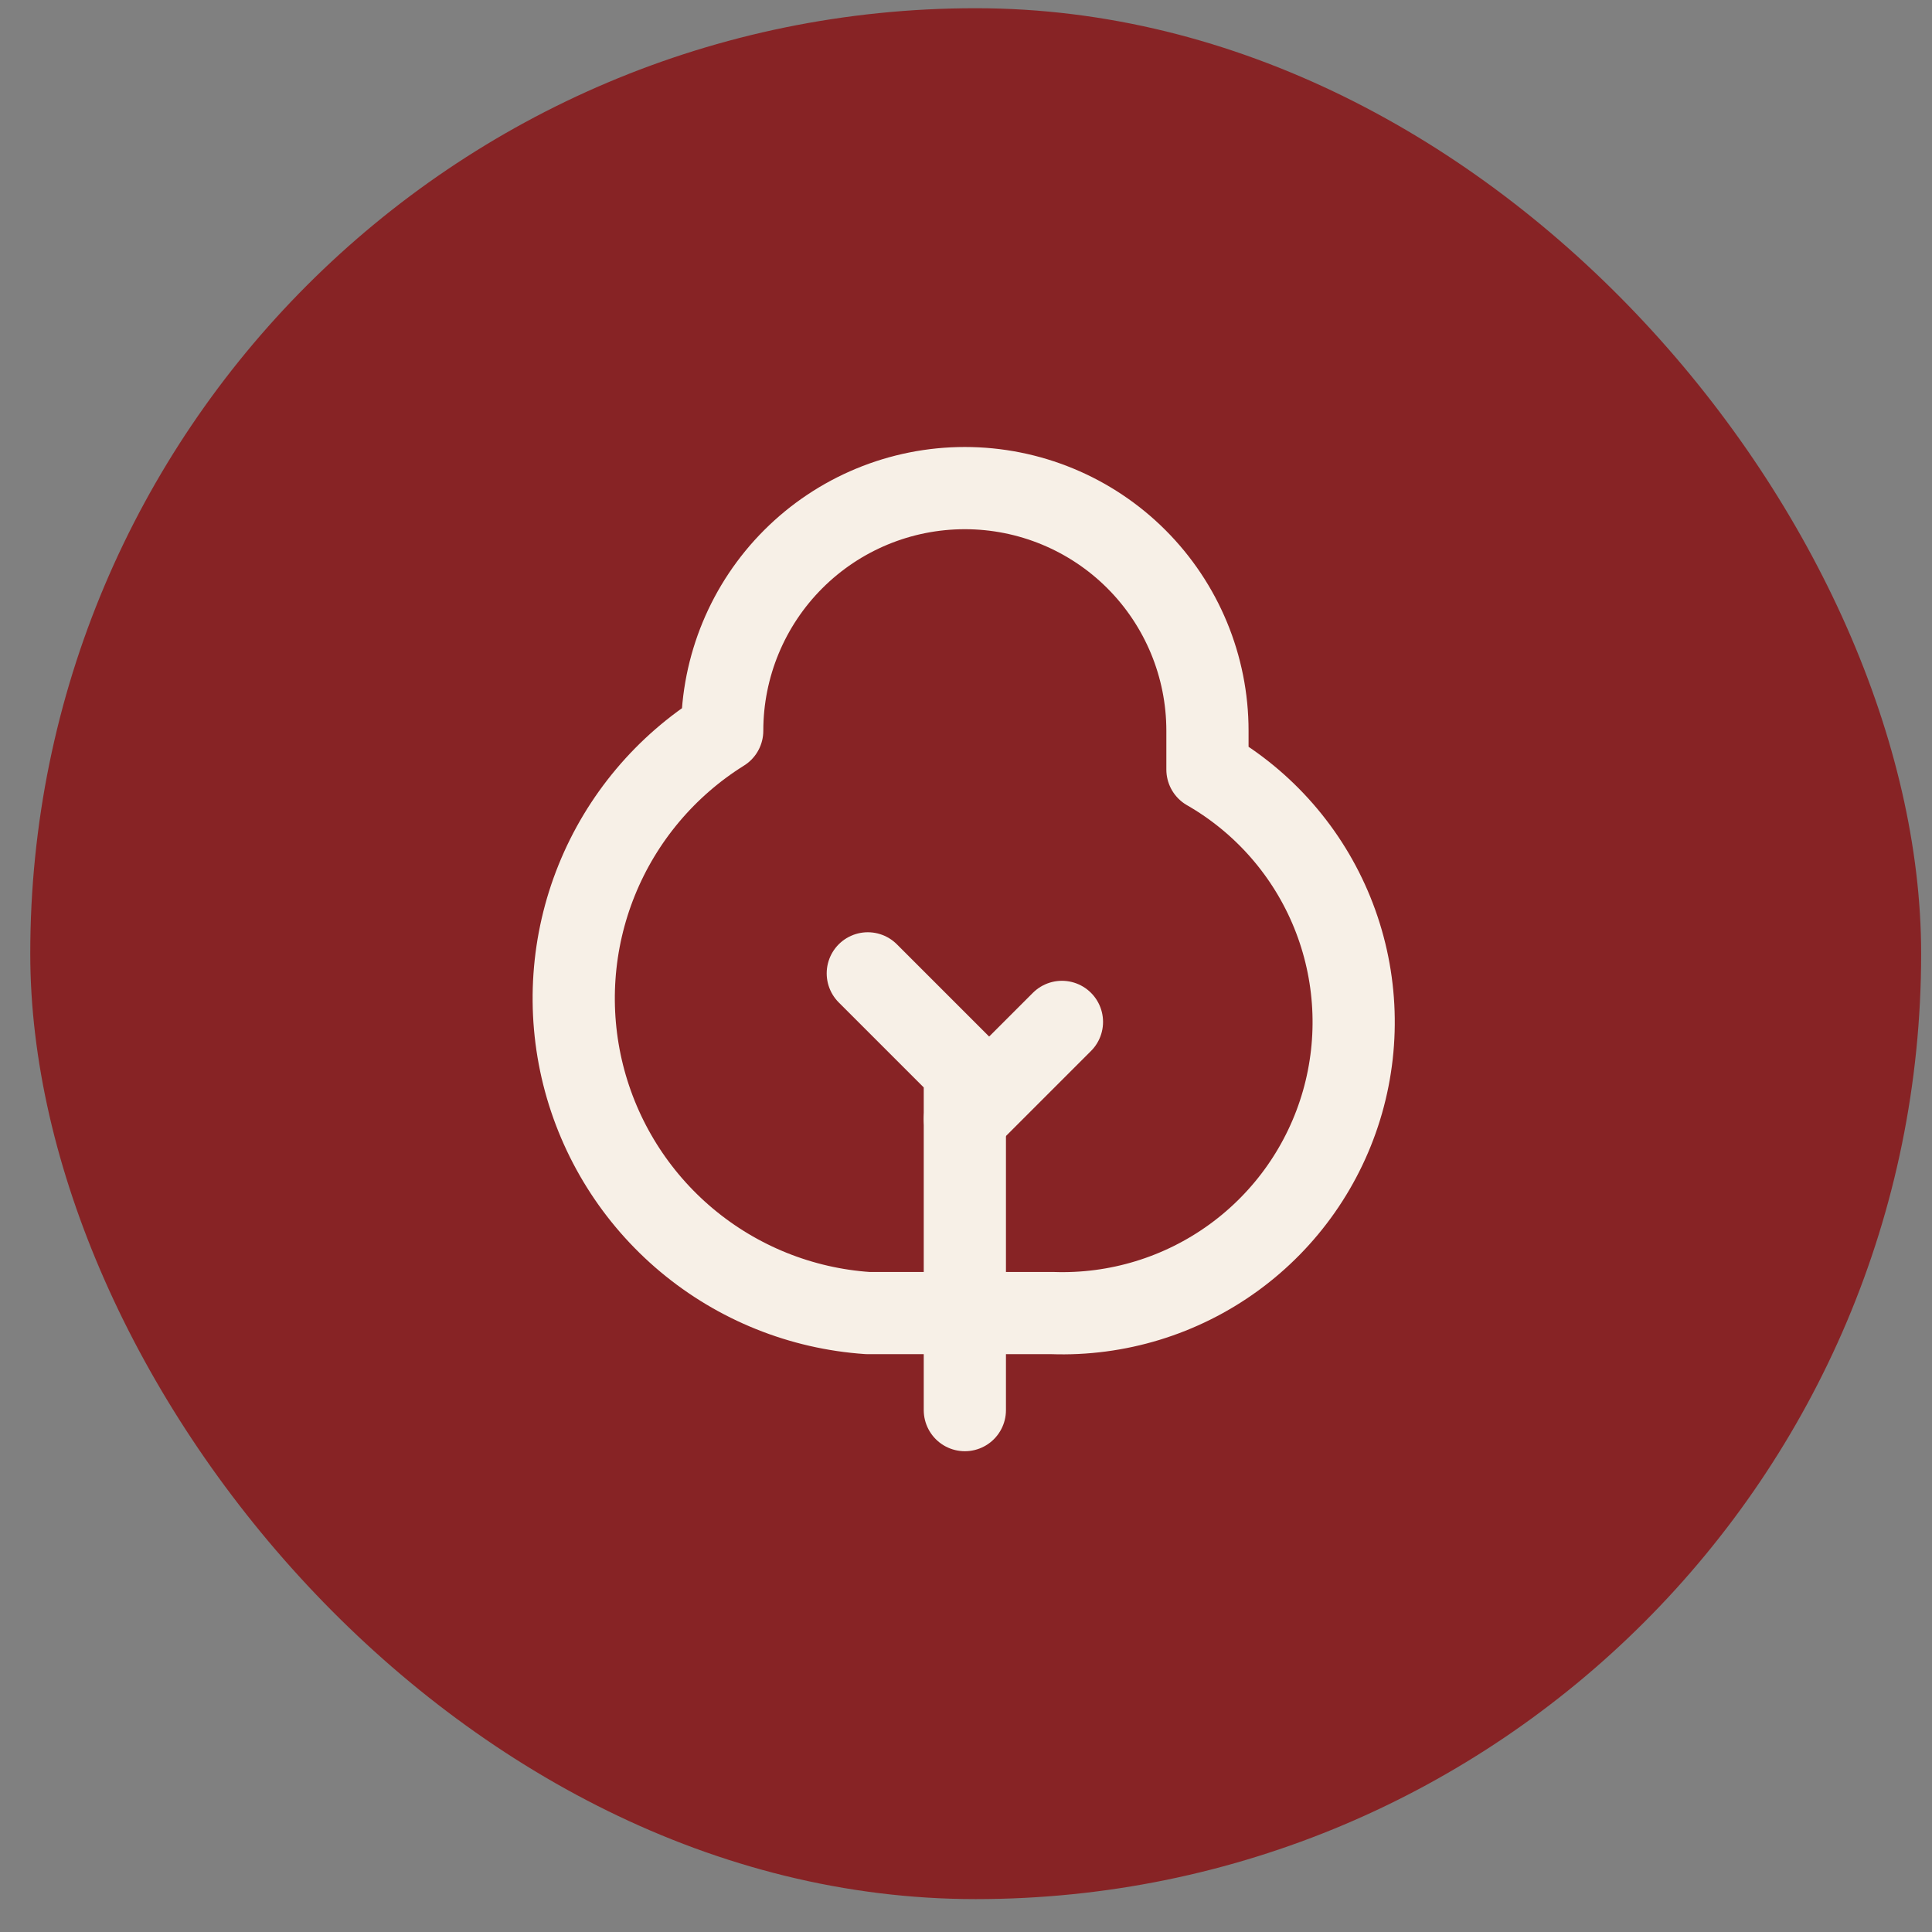 <svg xmlns="http://www.w3.org/2000/svg" fill="none" viewBox="0 0 47 47" height="47" width="47">
<rect x="0" y="0" width="47" height="47" fill="#808080" stroke="none"/>
<rect fill="#872325" rx="23" height="46" width="46" y="0.2" x="0.736"></rect>
<g clip-path="url(#clip0_41_878)">
<path stroke-linejoin="round" stroke-linecap="round" stroke-width="2" stroke="#F7F0E7" d="M23.472 34.304V26.04L21.111 23.679"></path>
<path stroke-linejoin="round" stroke-linecap="round" stroke-width="2" stroke="#F7F0E7" d="M29.374 17.777V18.721C30.746 19.509 31.816 20.733 32.411 22.2C33.006 23.666 33.093 25.289 32.659 26.81C32.224 28.332 31.292 29.664 30.012 30.594C28.732 31.524 27.178 31.999 25.596 31.943H21.11C19.492 31.833 17.95 31.213 16.706 30.172C15.462 29.131 14.58 27.722 14.186 26.148C13.793 24.574 13.908 22.916 14.516 21.412C15.124 19.908 16.193 18.636 17.569 17.777C17.569 16.211 18.191 14.71 19.298 13.603C20.405 12.496 21.906 11.874 23.471 11.874C25.037 11.874 26.538 12.496 27.645 13.603C28.752 14.71 29.374 16.211 29.374 17.777Z"></path>
<path stroke-linejoin="round" stroke-linecap="round" stroke-width="2" stroke="#F7F0E7" d="M25.834 24.86L23.473 27.221"></path>
</g>
<defs>
<clipPath id="clip0_41_878">
<rect transform="translate(12.736 10.7)" fill="white" height="25" width="22"></rect>
</clipPath>
</defs>
</svg>
